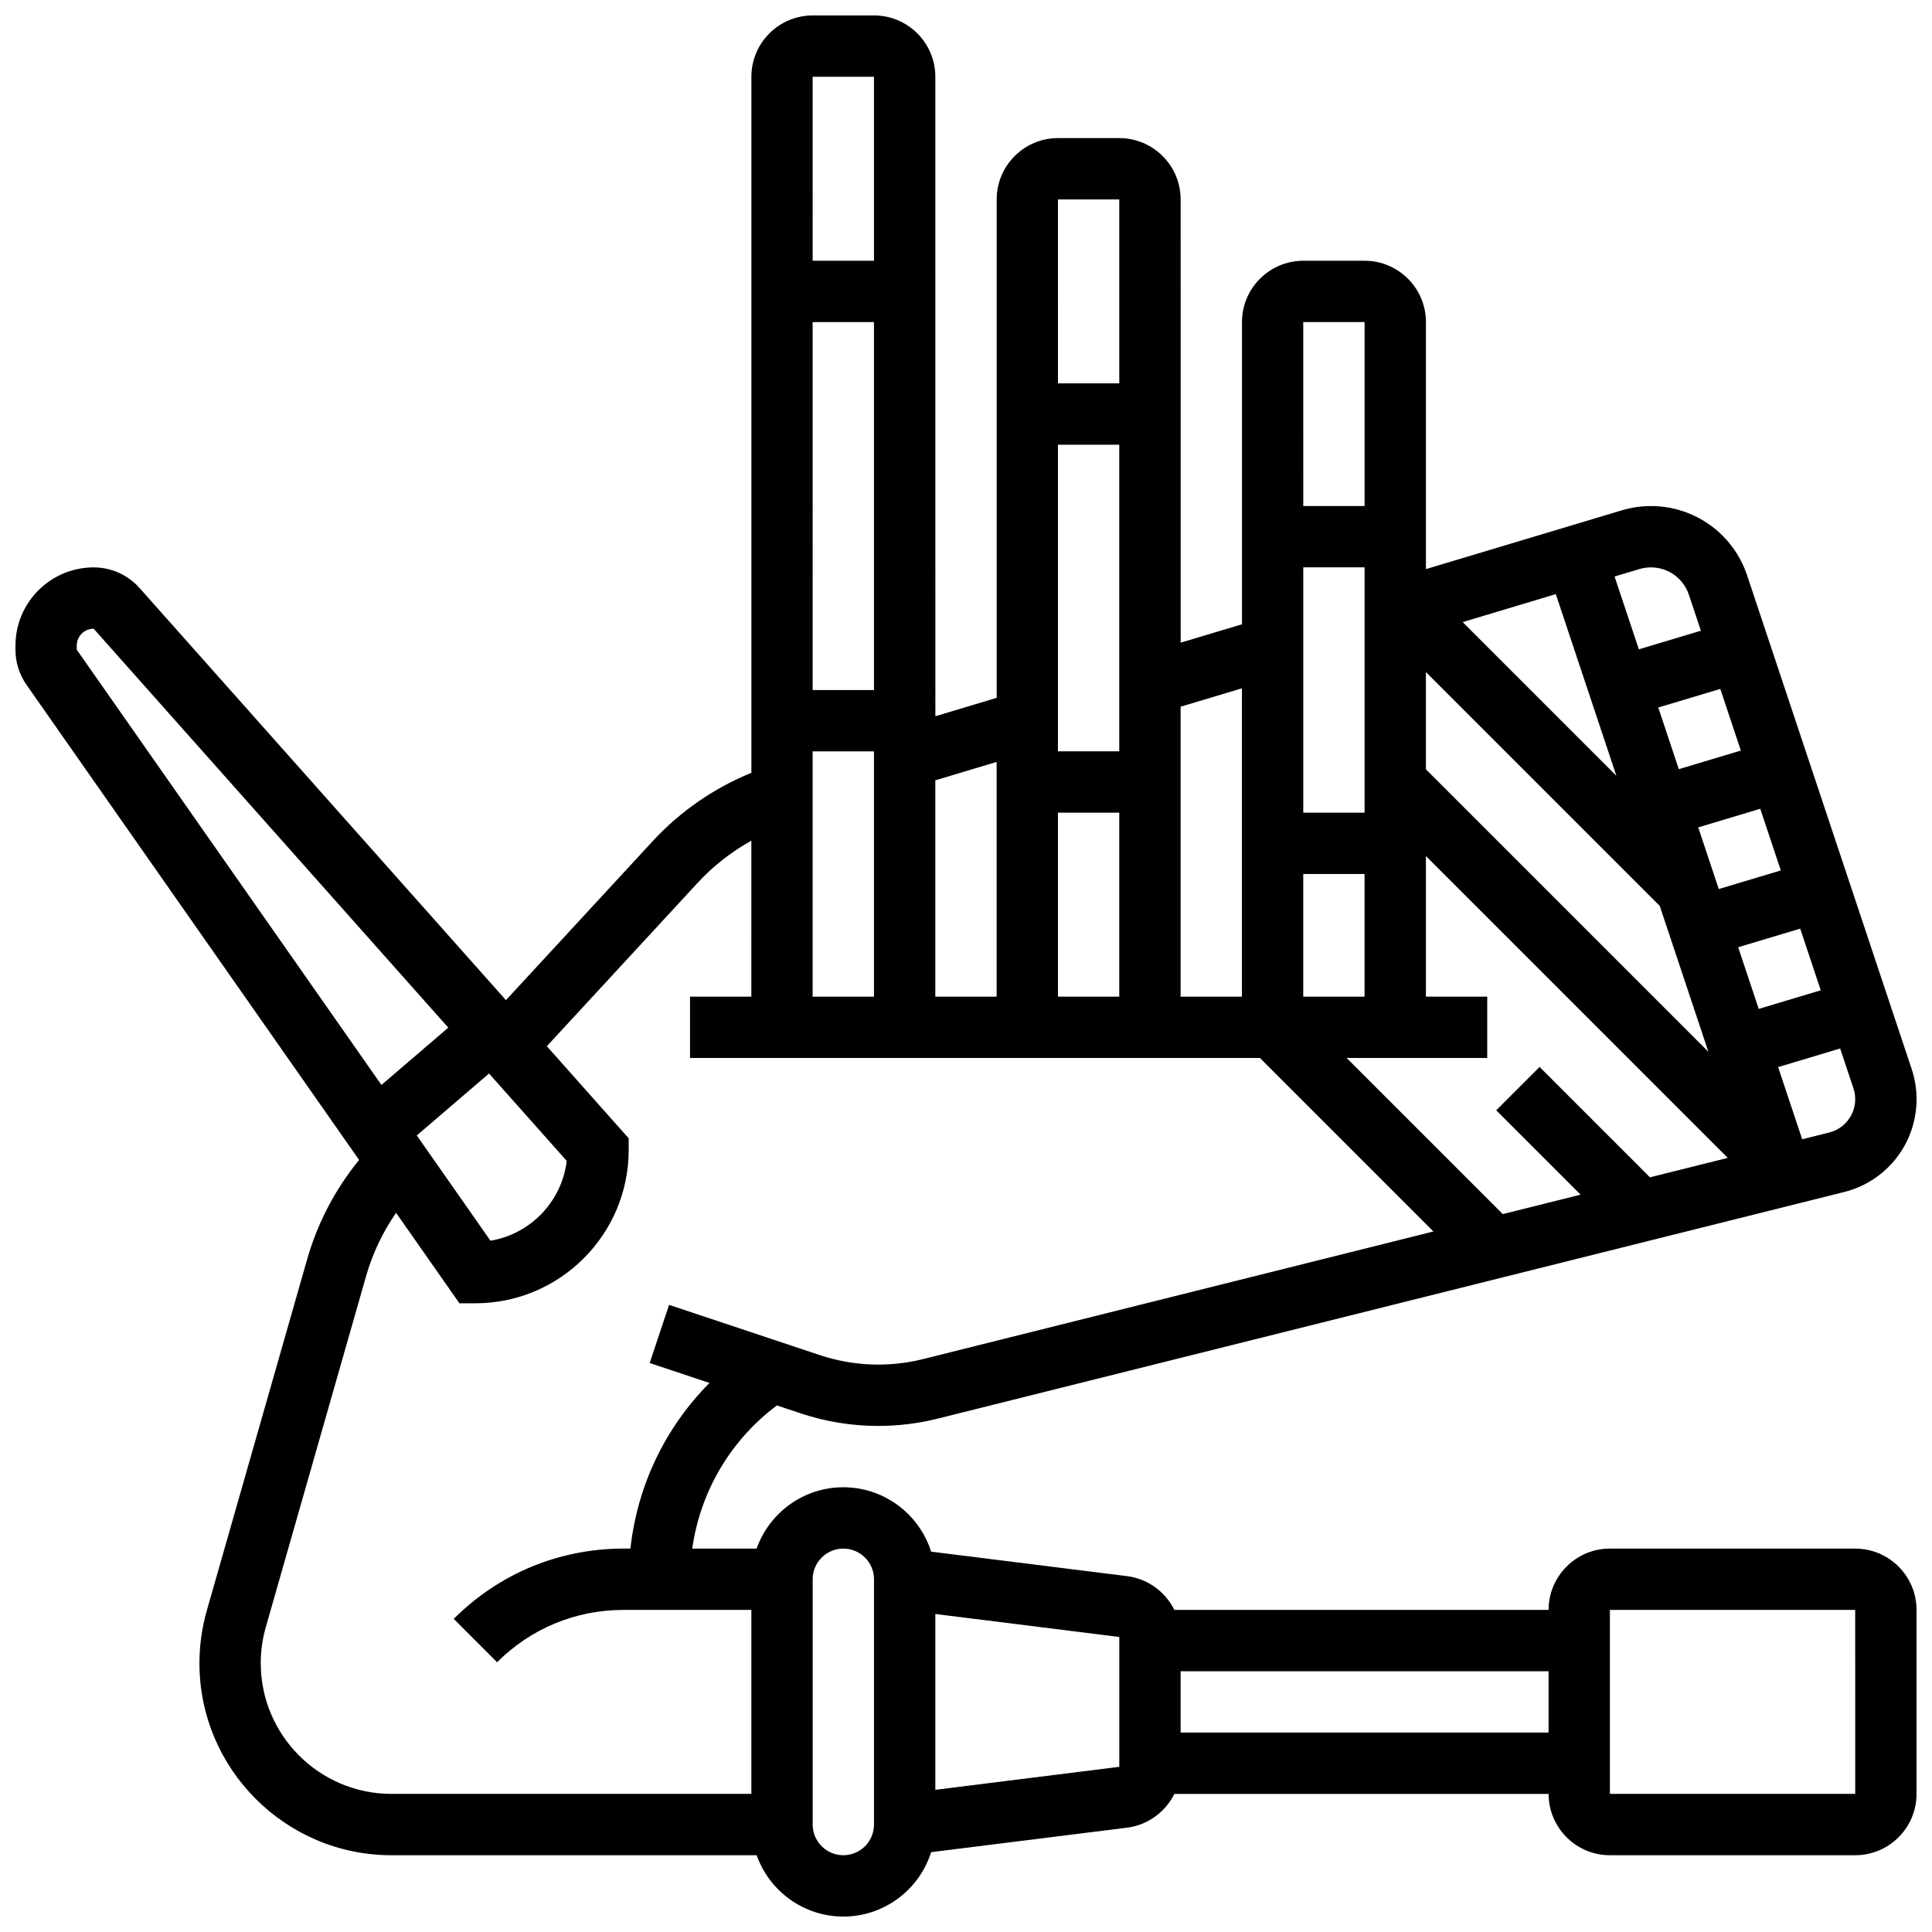 <?xml version="1.0" encoding="UTF-8"?>
<!-- Uploaded to: ICON Repo, www.svgrepo.com, Generator: ICON Repo Mixer Tools -->
<svg width="800px" height="800px" version="1.1" viewBox="144 144 512 512" xmlns="http://www.w3.org/2000/svg">
 <defs>
  <clipPath id="a">
   <path d="m148.09 148.09h503.81v503.81h-503.81z"/>
  </clipPath>
 </defs>
 <g clip-path="url(#a)">
  <path d="m635.65 554.39h-65.008c-8.961 0-16.25 7.293-16.25 16.25h-99.184c-2.356-4.769-6.988-8.258-12.562-8.953l-51.895-6.488c-3.117-9.875-12.363-17.059-23.258-17.059-10.594 0-19.625 6.793-22.98 16.25h-17.059c2.129-15.094 10.121-28.719 22.422-37.938l6.285 2.094c6.648 2.215 13.57 3.34 20.578 3.34 5.312 0 10.625-0.652 15.781-1.941l240.18-60.043c11.309-2.828 19.207-12.945 19.207-24.602 0-2.731-0.438-5.43-1.301-8.02l-43.602-130.8c-3.664-10.988-13.906-18.371-25.484-18.371-2.617 0-5.211 0.383-7.719 1.133l-51.914 15.574v-65.465c0-8.961-7.293-16.25-16.25-16.25h-16.25c-8.961 0-16.25 7.293-16.25 16.25v80.09l-16.25 4.875-0.008-117.47c0-8.961-7.293-16.25-16.25-16.25h-16.25c-8.961 0-16.25 7.293-16.25 16.25v132.09l-16.25 4.875-0.008-169.47c0-8.961-7.293-16.25-16.25-16.25h-16.25c-8.961 0-16.25 7.293-16.25 16.25v184.46c-9.914 4.039-18.871 10.223-26.156 18.117l-38.891 42.133-97.105-109.23c-3.082-3.465-7.508-5.457-12.148-5.457-11.426 0-20.727 9.301-20.727 20.73v1.086c0 3.352 1.016 6.574 2.938 9.32l88.129 125.9c-6.293 7.695-11.012 16.691-13.742 26.246l-26.609 93.133c-1.301 4.555-1.961 9.258-1.961 13.984 0 28.062 22.832 50.895 50.895 50.895h96.773c3.356 9.457 12.387 16.25 22.98 16.25 10.895 0 20.141-7.184 23.254-17.062l51.895-6.488c5.574-0.695 10.207-4.188 12.562-8.953l99.184 0.004c0 8.961 7.293 16.25 16.25 16.25h65.008c8.961 0 16.25-7.293 16.25-16.25v-48.754c0.004-8.965-7.285-16.258-16.246-16.258zm-113.77-232.29 61.969 61.969 12.887 38.656-74.855-74.855zm82.754 72.926 16.438-4.93 5.445 16.34-16.438 4.93zm-5.141-15.422-5.445-16.34 16.438-4.93 5.445 16.34zm-10.59-31.766-5.445-16.34 16.438-4.93 5.445 16.34zm-16.547 1.754-40.738-40.734 24.688-7.406zm-66.727 9.77h-16.25v-65.008h16.25zm-16.254 16.254h16.25v32.504h-16.25zm48.758 48.754v-16.25h-16.25v-37.262l79.992 79.992-20.617 5.152-29.25-29.25-11.492 11.492 22.355 22.355-20.617 5.152-41.387-41.383zm90.613 19.758-7.148 1.789-6.375-19.125 16.438-4.93 3.516 10.551c0.312 0.93 0.469 1.898 0.469 2.879 0 4.188-2.84 7.82-6.898 8.836zm-50.281-149.32c0.988-0.297 2.016-0.445 3.047-0.445 4.574 0 8.617 2.914 10.062 7.254l3.176 9.531-16.438 4.93-6.434-19.297zm-72.836-65.457v48.754h-16.25l-0.004-48.754zm-32.504 97.059v81.715h-16.25v-76.84zm-48.758-64.555h16.25v81.258h-16.25zm0 97.512h16.25v48.754h-16.25zm16.254-162.52v48.754h-16.25l-0.004-48.754zm-32.504 149.07v62.211h-16.25v-57.336zm-48.758-2.797h16.25v65.008h-16.25zm16.254-16.254h-16.25l-0.004-97.512h16.25zm0-162.52v48.754h-16.25l-0.004-48.754zm-121.16 280.56 19.148-16.414 20.586 23.156c-1.281 10.762-9.598 19.395-20.207 21.152zm-90.113-129.82c0-2.469 2.008-4.477 4.477-4.477l93.984 105.73-17.715 15.184-80.746-115.35zm48.758 269.67c0-3.219 0.449-6.418 1.332-9.516l26.609-93.133c1.699-5.949 4.41-11.605 7.926-16.699l16.785 23.973h4.231c22.402 0 40.629-18.227 40.629-40.629v-3.09l-21.691-24.406 39.984-43.316c4.121-4.465 8.934-8.219 14.215-11.148l-0.004 41.332h-16.25v16.25h151.03l45.98 45.98-135.29 33.824c-8.977 2.246-18.512 1.875-27.281-1.047l-39.992-13.332-5.141 15.418 15.848 5.281c-11.719 11.785-19.125 27.199-20.953 43.891h-1.844c-16.992 0-32.969 6.617-44.98 18.633l11.492 11.492c8.945-8.945 20.84-13.871 33.488-13.871h33.898v48.754l-95.375 0.004c-19.102-0.004-34.641-15.543-34.641-34.645zm162.52 42.77c0 4.481-3.644 8.125-8.125 8.125-4.481 0-8.125-3.644-8.125-8.125v-65.008c0-4.481 3.644-8.125 8.125-8.125 4.481 0 8.125 3.644 8.125 8.125zm65.008-15.301-48.754 6.094v-46.598l48.754 6.094zm16.25-9.078v-16.25h97.512v16.25zm178.77 16.25h-65.008v-48.754h65.008l0.012 48.754h-0.012z"/>
 </g>
</svg>
